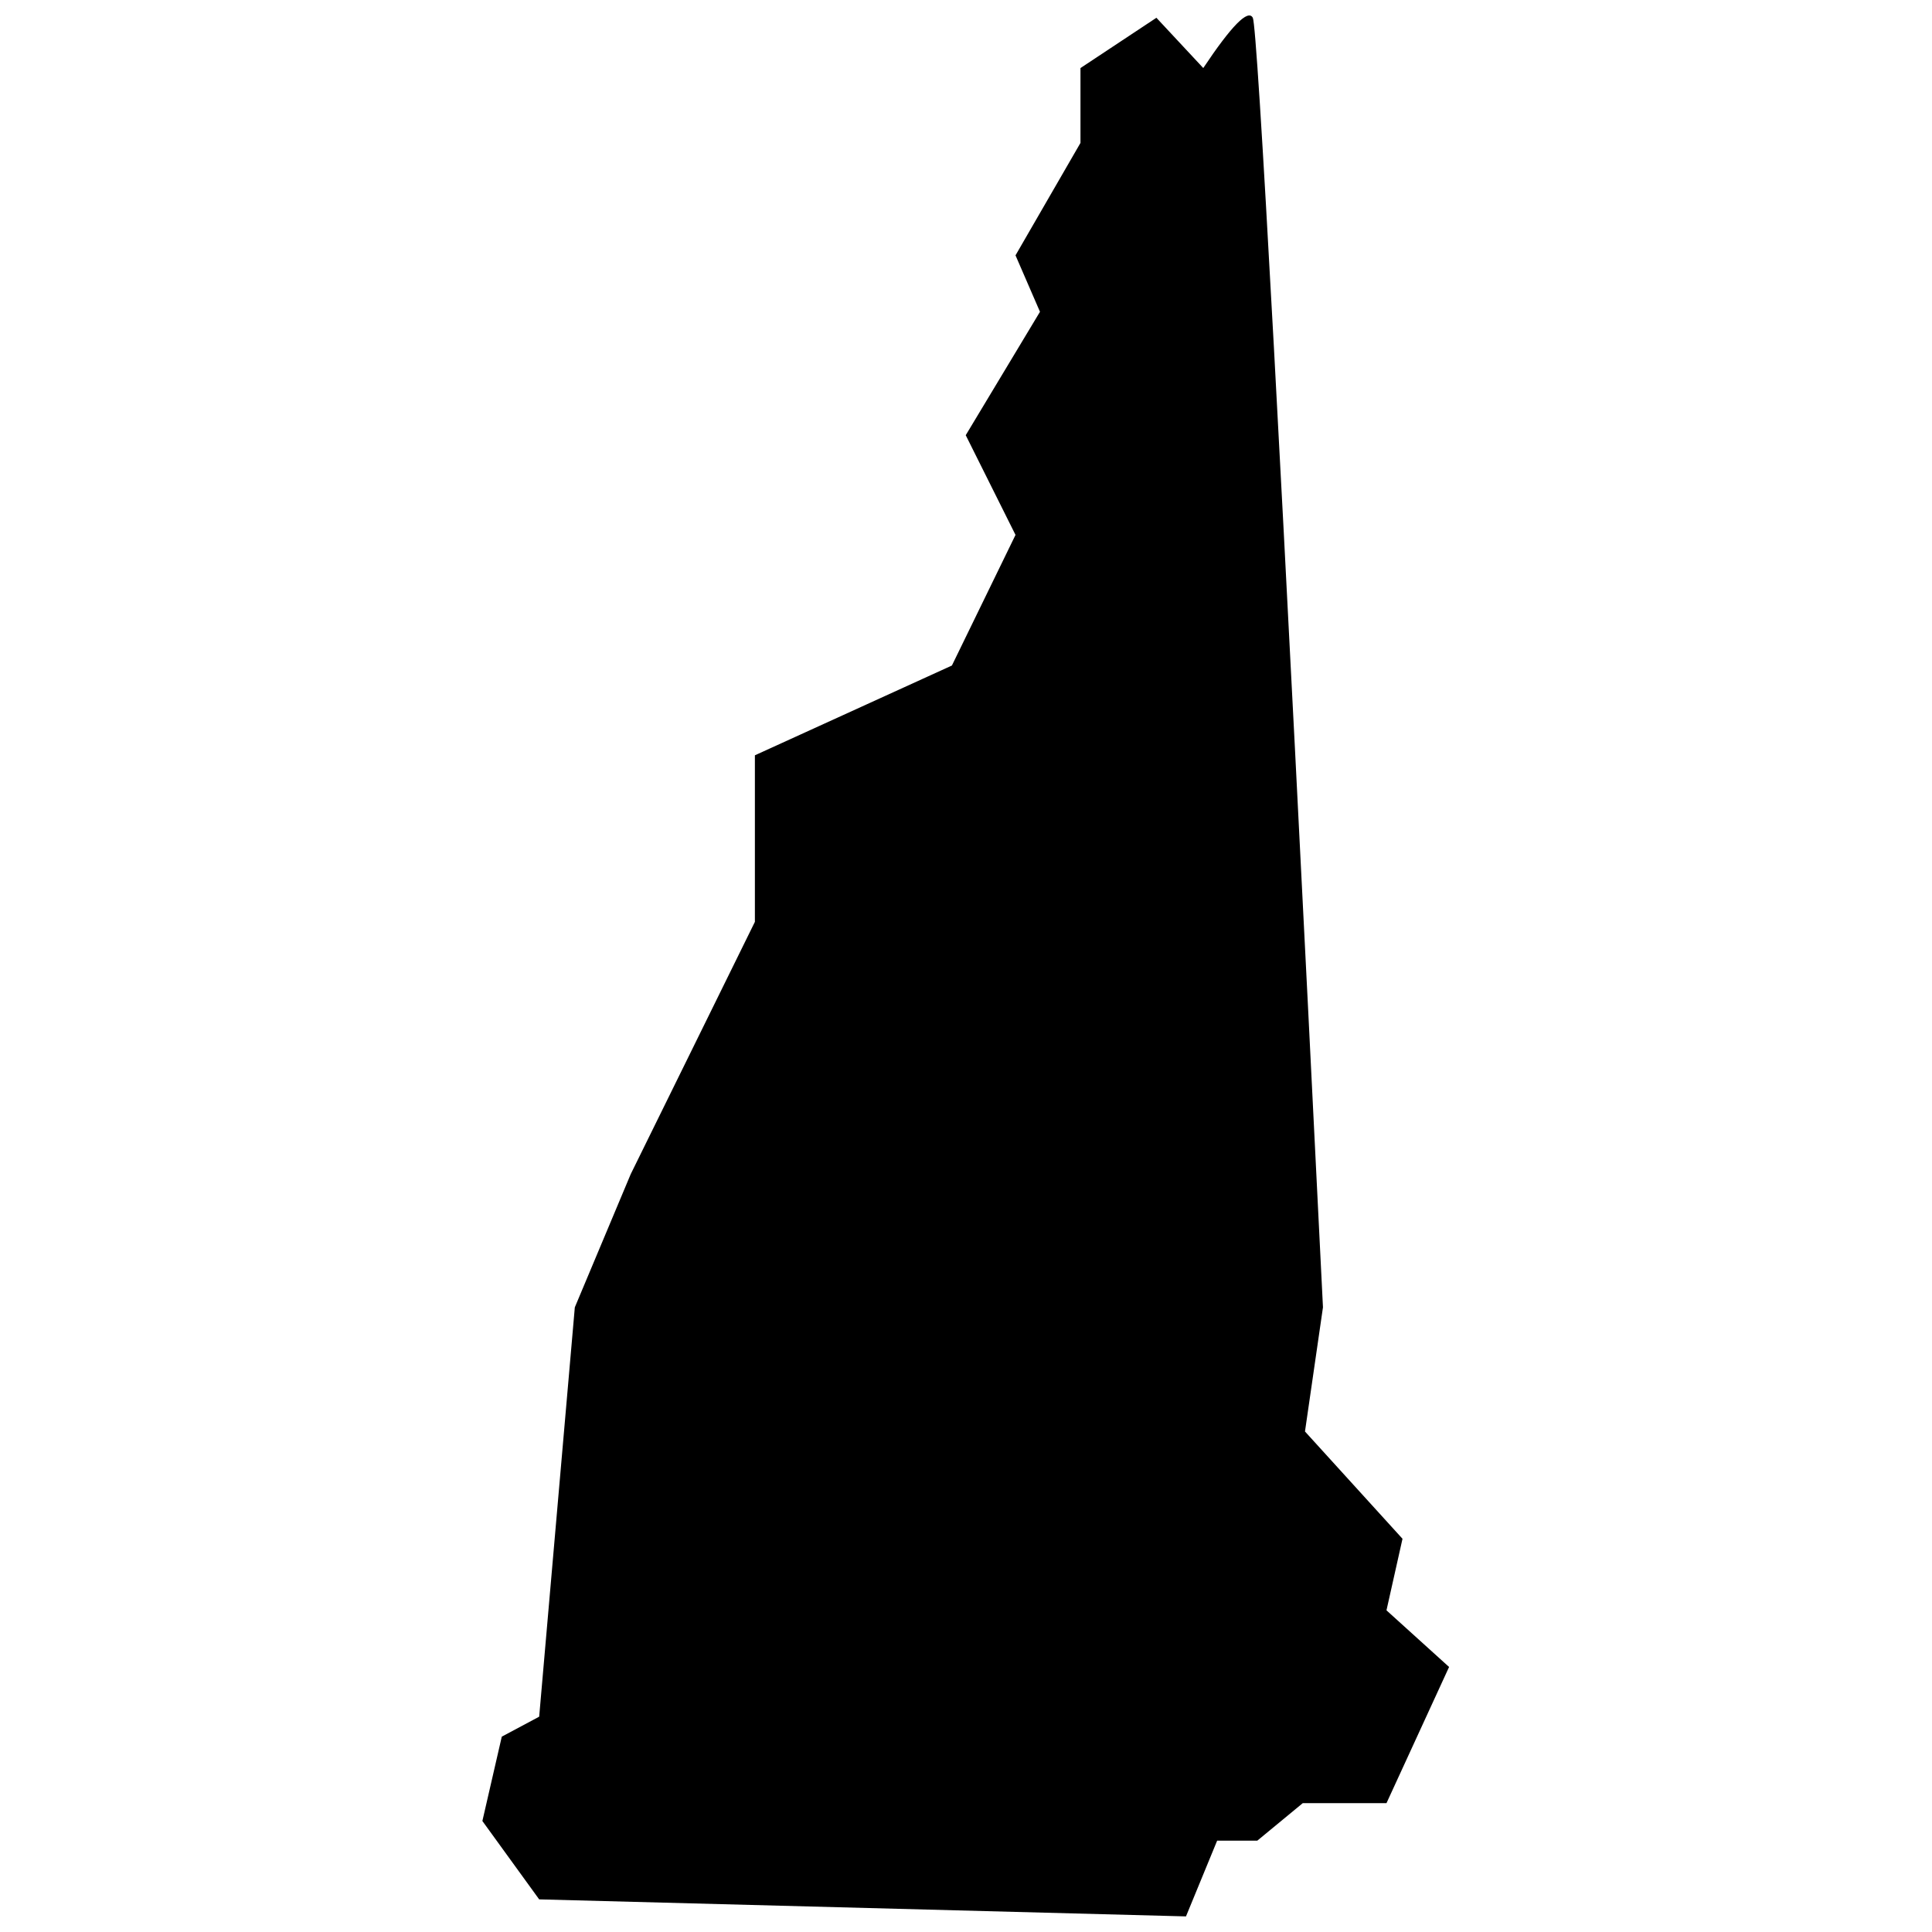 <?xml version="1.0" encoding="UTF-8"?>
<!-- Uploaded to: SVG Repo, www.svgrepo.com, Generator: SVG Repo Mixer Tools -->
<svg width="800px" height="800px" version="1.1" viewBox="144 144 512 512" xmlns="http://www.w3.org/2000/svg">
 <defs>
  <clipPath id="a">
   <path d="m271 148.09h258v503.81h-258z"/>
  </clipPath>
 </defs>
 <g clip-path="url(#a)">
  <path d="m450.46 148.71 12.418 13.32c7.496-11.234 11.875-15.672 13.129-13.32 1.25 2.356 7.449 116.27 18.594 341.74l-4.766 32.91 25.844 28.43-4.246 18.965 16.59 15.012-16.59 36.09h-22.191l-12.035 9.93h-10.645l-8.262 20.078-171.41-4.512-15.051-20.77 5.141-22.352 9.91-5.297 9.445-108.48 14.816-35.301 32.906-66.855v-44.137l52.211-23.793 16.855-34.613-13.191-26.422 19.676-32.707-6.484-14.957 17.215-29.797v-19.836z" fill-rule="evenodd"/>
 </g>
</svg>